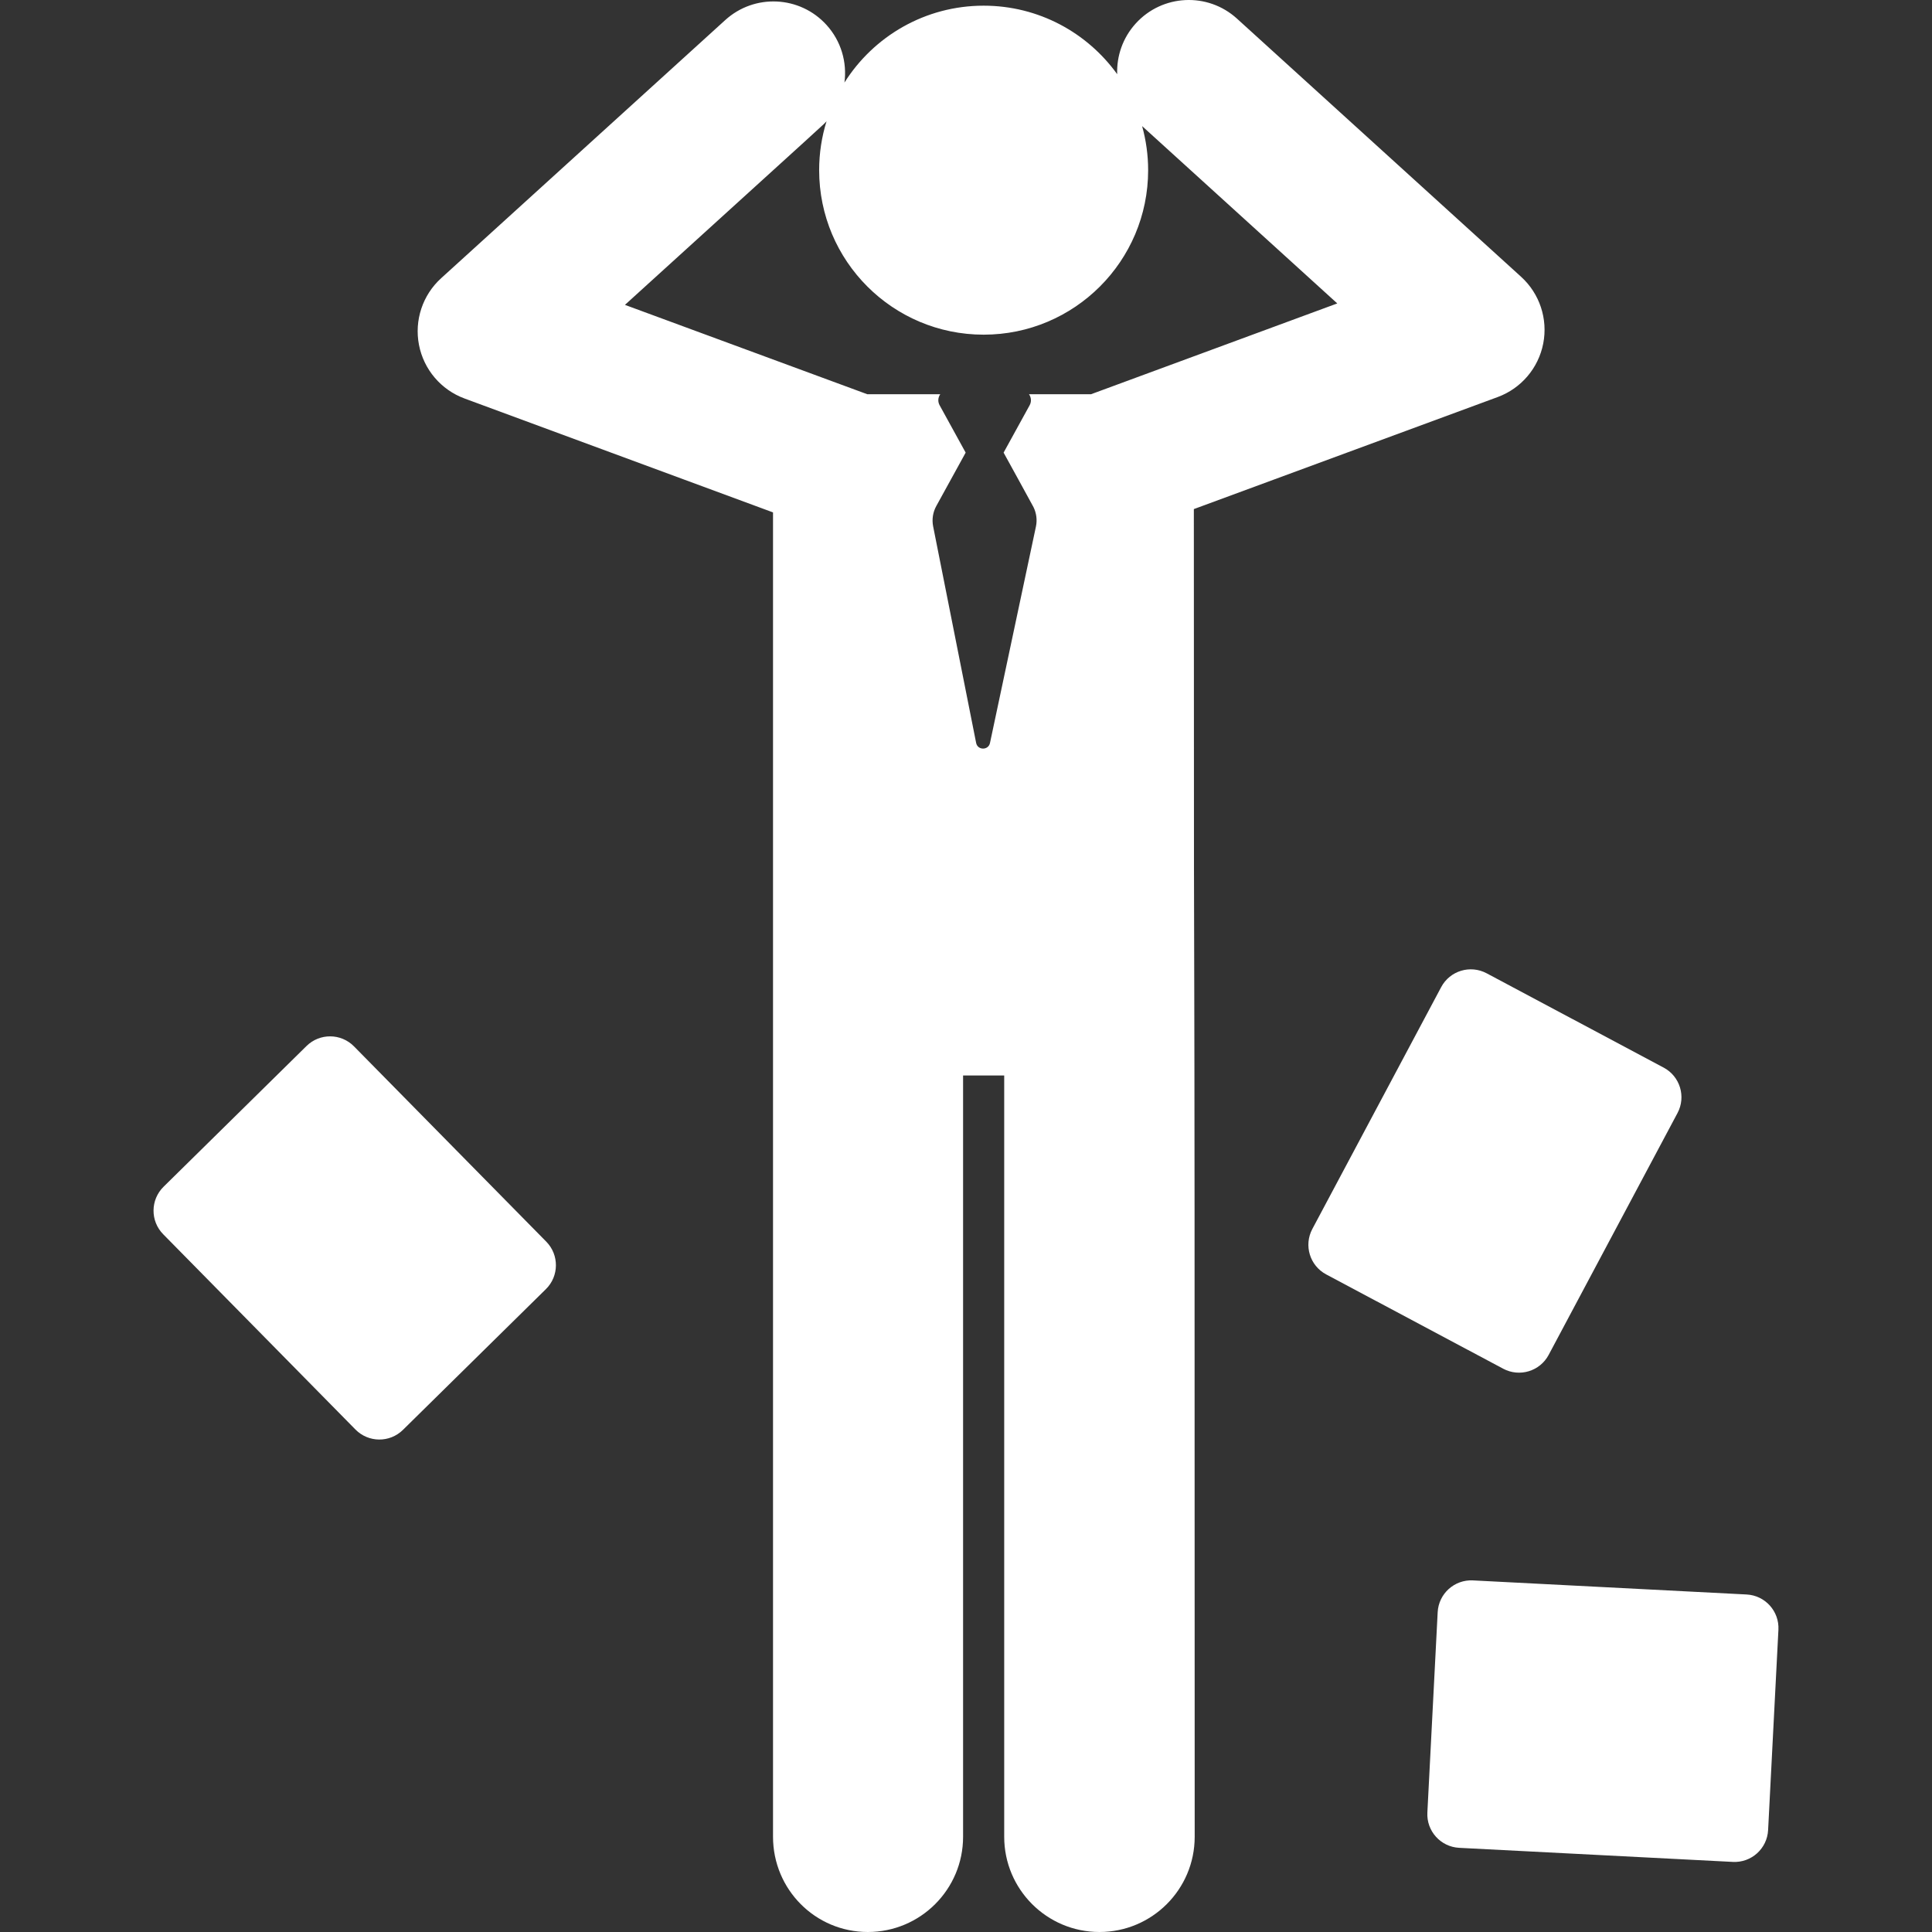 <?xml version="1.0" encoding="iso-8859-1"?>
<!-- Uploaded to: SVG Repo, www.svgrepo.com, Generator: SVG Repo Mixer Tools -->
<svg fill="#fff" height="800px" width="800px" version="1.1" id="Layer_1" xmlns="http://www.w3.org/2000/svg" xmlns:xlink="http://www.w3.org/1999/xlink" 
	 viewBox="0 0 512.001 512.001" xml:space="preserve">
<rect x="0" y="0" width="512.001" height="512.001" fill="#333333" stroke="none"/>
<g>
	<g>
		<path d="M403.105,73.347L327.813,4.936c-7.762-7.055-19.776-6.479-26.83,1.285c-3.469,3.818-5.083,8.663-4.915,13.44
			c-7.915-10.992-20.812-18.156-35.391-18.156c-15.538,0-29.169,8.136-36.888,20.373c0.708-5.351-0.847-10.967-4.761-15.276
			c-7.054-7.765-19.066-8.337-26.829-1.285L116.906,73.73c-4.913,4.463-7.138,11.168-5.87,17.684s5.845,11.897,12.071,14.193
			l81.751,30.185c0,215.575,0,10.039,0,350.968c0,13.94,11.188,25.241,25.129,25.241c13.941,0,25.241-11.3,25.241-25.241V285.01
			h10.898v201.75c0,13.94,11.3,25.241,25.241,25.241c13.94,0,25.24-11.3,25.24-25.241c0-333.371-0.224-145.719-0.224-351.847
			l80.52-29.689c6.229-2.297,10.805-7.678,12.072-14.193S408.018,77.81,403.105,73.347z M289.147,104.471h-16.451
			c0.667,0.97,0.647,2.061,0.166,2.937l-6.896,12.542c0.267,0.485,7.668,13.927,7.912,14.425c0.79,1.6,1.028,3.421,0.655,5.173
			l-12.177,57.359c-0.422,1.983-3.276,1.966-3.67-0.024l-11.394-57.386c-0.365-1.839-0.07-3.746,0.833-5.388l7.786-14.159
			l-6.896-12.542c-0.481-0.873-0.505-1.971,0.166-2.937h-19.353l-64.211-23.675c56.208-51.072,52.423-47.563,53.432-48.675
			c-1.277,4.1-1.965,8.459-1.965,12.978c0,24.076,19.518,43.593,43.593,43.593s43.593-19.518,43.593-43.593
			c0-4.046-0.563-7.959-1.595-11.679l51.719,46.993L289.147,104.471z"/>
	</g>
</g>
<g>
	<g>
		<path d="M440.89,282.928l-46.924-24.999c-4.337-2.31-9.727-0.667-12.037,3.669l-34.147,64.096
			c-2.311,4.337-0.668,9.727,3.669,12.037l46.923,24.999c4.338,2.31,9.727,0.667,12.038-3.669l34.147-64.096
			C446.869,290.627,445.226,285.238,440.89,282.928z"/>
	</g>
</g>
<g>
	<g>
		<path d="M462.872,422.556l-72.528-3.733c-4.907-0.253-9.091,3.521-9.344,8.429l-2.733,53.097c-0.252,4.907,3.521,9.09,8.429,9.344
			l72.528,3.733c4.907,0.253,9.091-3.521,9.344-8.429l2.733-53.097C471.554,426.992,467.779,422.809,462.872,422.556z"/>
	</g>
</g>
<g>
	<g>
		<path d="M144.766,329.052l-50.953-51.751c-3.448-3.501-9.081-3.546-12.583-0.098l-37.886,37.301
			c-3.501,3.448-3.546,9.081-0.098,12.583l50.953,51.751c3.448,3.501,9.081,3.546,12.583,0.098l37.886-37.301
			C148.169,338.187,148.214,332.554,144.766,329.052z"/>
	</g>
</g>
</svg>